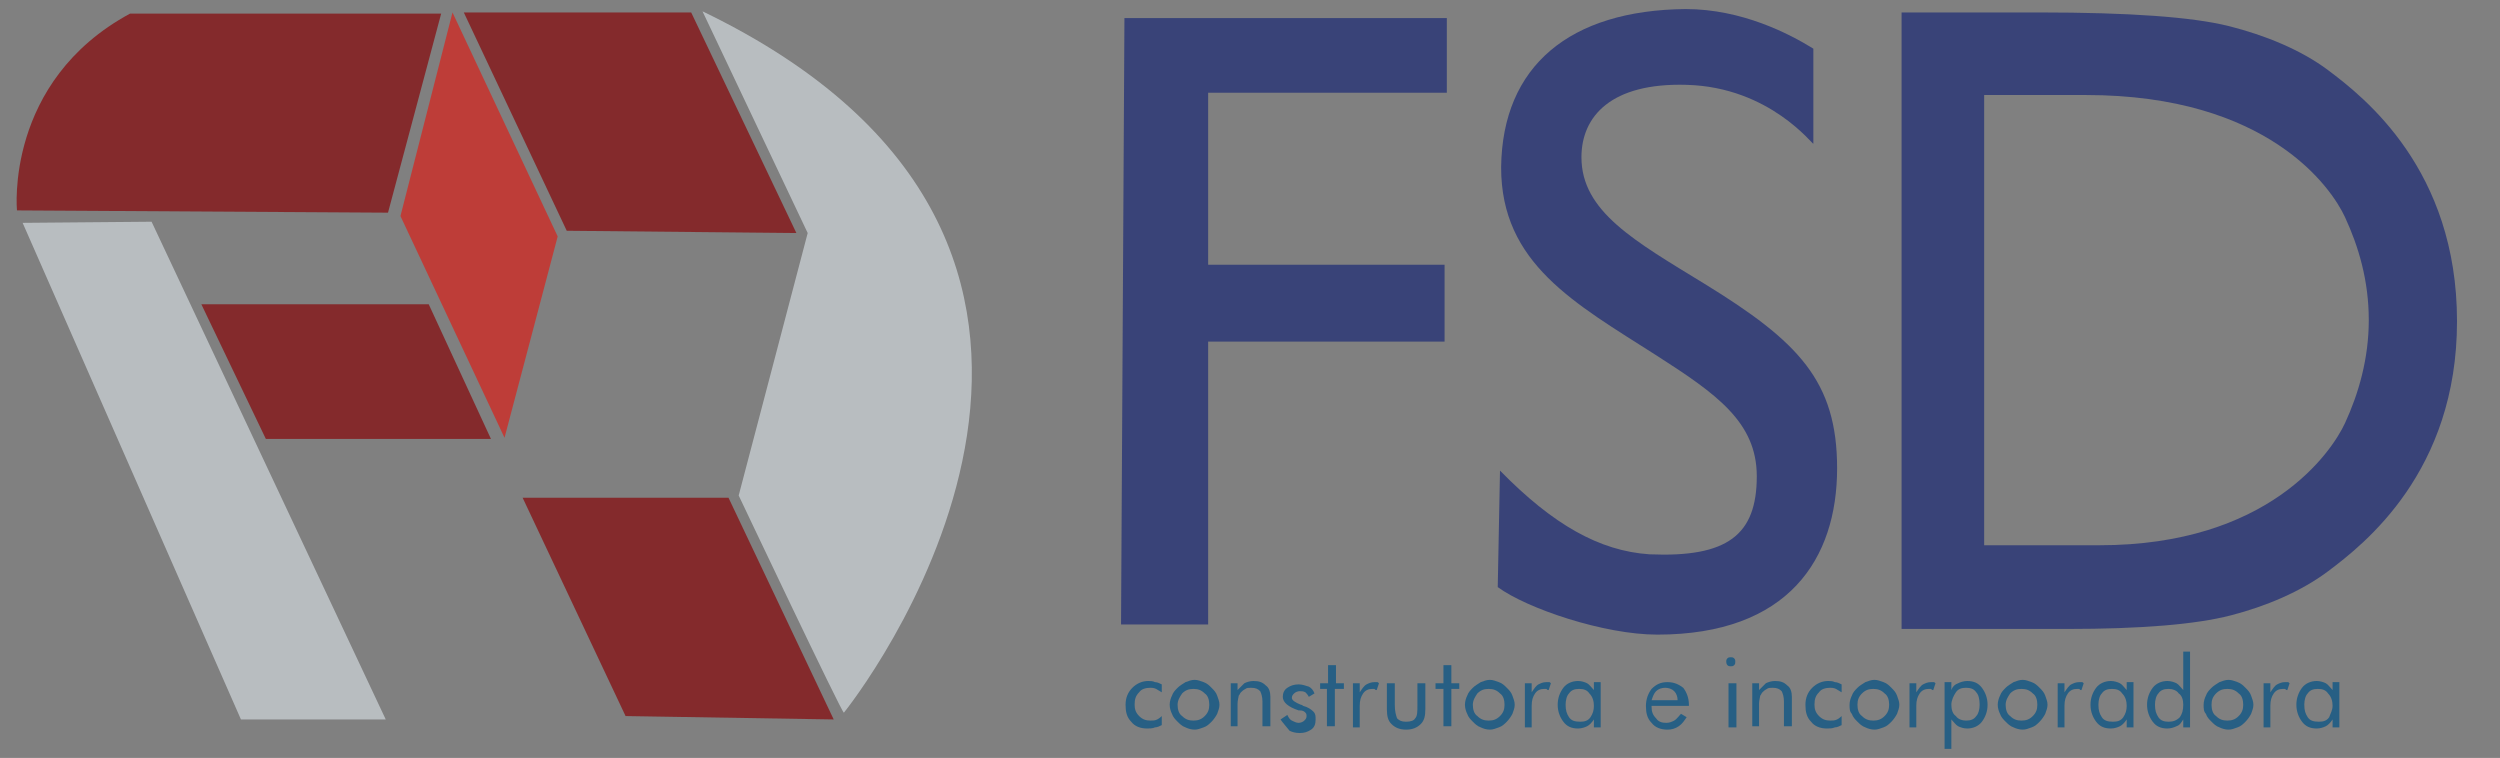 <?xml version="1.0" encoding="utf-8"?>
<!-- Generator: Adobe Illustrator 23.0.1, SVG Export Plug-In . SVG Version: 6.00 Build 0)  -->
<svg version="1.1" id="Camada_1" xmlns="http://www.w3.org/2000/svg" xmlns:xlink="http://www.w3.org/1999/xlink" x="0px" y="0px"
	 viewBox="0 0 221 67" style="enable-background:new 0 0 221 67;" xml:space="preserve" width="221" height="67">
<rect x="0" y="0" width="221" height="67" fill="#808080" stroke="none"/>
<style type="text/css">
	.st0{fill:#842A2C;}
	.st1{fill:#BE3D38;}
	.st2{fill:#B8BDC0;}
	.st3{fill:#FFFFFF;}
	.st4{fill:#394378;}
	.st5{fill:#275F84;}
</style>
<g>
	<polygon class="st0" points="46.2,44 64.4,44 73.7,63.6 55.3,63.3 	"/>
	<polygon class="st0" points="41,1.1 61.1,1.1 70.4,20.6 50.1,20.4 	"/>
	<polygon class="st1" points="40,1.1 49.3,20.9 44.6,38.7 35.4,19.1 	"/>
	<polygon class="st0" points="17.8,26.9 37.9,26.9 43.4,38.8 23.5,38.8 	"/>
	<polygon class="st2" points="2,19.7 13.4,19.6 34.1,63.6 21.3,63.6 	"/>
	<path class="st0" d="M11.5,1.2H39l-4.7,17.6L1.5,18.6C1.5,18.6,0.4,7.2,11.5,1.2z"/>
	<path class="st3" d="M65.1,44.1"/>
	<path class="st2" d="M62.1,1l9.3,19.6l-6.1,23.2c0,0,9.2,19.4,9.3,19.2C77.4,59.5,105,21.7,62.1,1z"/>
	<polygon class="st4" points="99.4,1.6 127.9,1.6 127.9,8.2 106.8,8.2 106.8,23.4 127.7,23.4 127.7,30.2 106.8,30.2 106.8,55.2 
		99.1,55.2 	"/>
	<g>
		<path class="st4" d="M168.1,55.6V1.1h12.2c7.9,0,13.5,0.4,16.7,1.2c3.2,0.8,6.4,2.1,8.8,3.9c3.2,2.4,11.4,8.8,11.4,22.2
			c0,13.3-8.2,19.7-11.4,22.1c-2.4,1.8-5.5,3.1-8.6,3.9c-3.1,0.8-7.9,1.2-14.5,1.2H168.1z M175.5,48.2h10.1
			c14.9,0,20.5-8.2,21.7-10.8c1.2-2.6,2.1-5.7,2.1-9.1c0-3.5-0.9-6.5-2.1-9.1c-1.2-2.6-6.8-10.8-22.9-10.8h-9V48.2z"/>
	</g>
	<g>
		<path class="st4" d="M132.6,41.6c4.7,4.8,8.8,7.1,13.2,7.4c6.9,0.3,9.5-1.7,9.5-6.9c0-4.8-3.6-7.3-8.9-10.7
			c-7.2-4.6-13.7-8.1-13.7-16.6c0.1-9,6.1-13.9,16.3-14c5,0,9.2,2.2,11.3,3.5l0,8.4c0,0.2-3.8-5-11.2-5.2c-6.7-0.2-9.3,2.8-9.3,6.4
			c0,4.8,4.7,7.4,10.9,11.2c8.3,5.1,11.7,8.6,11.7,16.3c0,8-4.3,14.7-15.9,14.7c-4.7,0-11.5-2.3-14.1-4.2L132.6,41.6z"/>
	</g>
	<g>
		<path class="st5" d="M102.7,63.3v0.8c-0.2,0.1-0.4,0.2-0.6,0.2c-0.2,0.1-0.5,0.1-0.7,0.1c-0.6,0-1.1-0.2-1.4-0.6
			c-0.4-0.4-0.5-0.9-0.5-1.5c0-0.6,0.2-1.1,0.6-1.5c0.4-0.4,0.9-0.6,1.4-0.6c0.2,0,0.4,0,0.6,0.1c0.2,0,0.4,0.1,0.6,0.2v0.7
			c-0.2-0.1-0.3-0.2-0.5-0.3c-0.2-0.1-0.4-0.1-0.5-0.1c-0.4,0-0.8,0.1-1,0.4c-0.3,0.3-0.4,0.6-0.4,1.1c0,0.4,0.1,0.7,0.4,1
			c0.3,0.3,0.6,0.4,1,0.4c0.2,0,0.4,0,0.6-0.1C102.3,63.6,102.5,63.5,102.7,63.3z"/>
		<path class="st5" d="M103.4,62.3c0-0.3,0.1-0.6,0.2-0.8c0.1-0.3,0.3-0.5,0.5-0.7c0.2-0.2,0.4-0.3,0.7-0.5c0.3-0.1,0.5-0.2,0.8-0.2
			c0.3,0,0.5,0.1,0.8,0.2c0.3,0.1,0.5,0.3,0.7,0.5c0.2,0.2,0.4,0.4,0.5,0.7c0.1,0.3,0.2,0.5,0.2,0.8c0,0.3-0.1,0.5-0.2,0.8
			c-0.1,0.2-0.3,0.5-0.5,0.7c-0.2,0.2-0.4,0.4-0.7,0.5c-0.3,0.1-0.5,0.2-0.8,0.2c-0.3,0-0.6-0.1-0.8-0.2c-0.3-0.1-0.5-0.3-0.7-0.5
			c-0.2-0.2-0.4-0.4-0.5-0.7C103.5,62.9,103.4,62.6,103.4,62.3z M104.1,62.3c0,0.4,0.1,0.8,0.4,1c0.3,0.3,0.6,0.4,1,0.4
			c0.4,0,0.7-0.1,1-0.4c0.3-0.3,0.4-0.6,0.4-1c0-0.4-0.1-0.8-0.4-1c-0.3-0.3-0.6-0.4-1-0.4c-0.4,0-0.7,0.1-1,0.4
			C104.3,61.6,104.1,61.9,104.1,62.3z"/>
		<path class="st5" d="M108.8,64.3v-3.9h0.6V61c0.2-0.2,0.4-0.4,0.6-0.6c0.2-0.1,0.5-0.2,0.8-0.2c0.5,0,0.8,0.1,1.1,0.4
			c0.3,0.2,0.4,0.6,0.4,1v2.6h-0.7V62c0-0.4-0.1-0.7-0.2-0.9c-0.2-0.2-0.4-0.3-0.8-0.3c-0.2,0-0.4,0-0.5,0.1
			c-0.2,0.1-0.3,0.2-0.4,0.3c-0.1,0.1-0.1,0.2-0.2,0.3c0,0.1-0.1,0.4-0.1,0.7v2H108.8z"/>
		<path class="st5" d="M113.2,63.6l0.6-0.4c0.1,0.2,0.2,0.4,0.4,0.5c0.2,0.1,0.4,0.2,0.6,0.2c0.2,0,0.4-0.1,0.5-0.2
			c0.1-0.1,0.2-0.2,0.2-0.4c0-0.1,0-0.2-0.1-0.3s-0.2-0.2-0.5-0.2l-0.1,0c-0.9-0.3-1.4-0.7-1.4-1.2c0-0.3,0.1-0.6,0.4-0.8
			c0.3-0.2,0.6-0.3,1-0.3c0.3,0,0.6,0.1,0.9,0.2c0.2,0.1,0.4,0.3,0.5,0.6l-0.5,0.3c-0.1-0.2-0.2-0.3-0.3-0.4
			c-0.2-0.1-0.3-0.1-0.5-0.1c-0.2,0-0.4,0.1-0.5,0.2c-0.1,0.1-0.2,0.2-0.2,0.4c0,0.2,0.3,0.4,0.8,0.6c0.1,0,0.2,0.1,0.2,0.1
			c0.4,0.1,0.7,0.3,0.9,0.5c0.2,0.2,0.2,0.4,0.2,0.7c0,0.4-0.1,0.7-0.4,0.9c-0.3,0.2-0.6,0.3-1,0.3c-0.4,0-0.7-0.1-0.9-0.2
			C113.6,64.1,113.4,63.9,113.2,63.6z"/>
		<path class="st5" d="M117.4,60.9h-0.7v-0.5h0.7v-1.6h0.7v1.6h0.7v0.5H118v3.3h-0.7V60.9z"/>
		<path class="st5" d="M119.6,64.3v-3.9h0.6v0.8c0.2-0.3,0.4-0.6,0.6-0.7c0.2-0.1,0.4-0.2,0.7-0.2c0.1,0,0.2,0,0.2,0
			c0.1,0,0.1,0,0.2,0.1l-0.2,0.6c-0.1,0-0.1,0-0.2-0.1c-0.1,0-0.1,0-0.2,0c-0.3,0-0.6,0.1-0.8,0.4c-0.2,0.3-0.3,0.6-0.3,1.1v1.9
			H119.6z"/>
		<path class="st5" d="M123.3,60.4v1.9c0,0.6,0.1,0.9,0.2,1.2c0.2,0.2,0.4,0.3,0.8,0.3s0.7-0.1,0.8-0.3c0.2-0.2,0.2-0.6,0.2-1.2
			v-1.9h0.7v2.3c0,0.6-0.1,1-0.4,1.3c-0.3,0.3-0.7,0.5-1.3,0.5c-0.6,0-1-0.2-1.3-0.5c-0.3-0.3-0.4-0.7-0.4-1.3v-2.3H123.3z"/>
		<path class="st5" d="M127.6,60.9h-0.7v-0.5h0.7v-1.6h0.7v1.6h0.7v0.5h-0.7v3.3h-0.7V60.9z"/>
		<path class="st5" d="M129.5,62.3c0-0.3,0.1-0.6,0.2-0.8c0.1-0.3,0.3-0.5,0.5-0.7c0.2-0.2,0.4-0.3,0.7-0.5c0.3-0.1,0.5-0.2,0.8-0.2
			c0.3,0,0.5,0.1,0.8,0.2c0.3,0.1,0.5,0.3,0.7,0.5c0.2,0.2,0.4,0.4,0.5,0.7c0.1,0.3,0.2,0.5,0.2,0.8c0,0.3-0.1,0.5-0.2,0.8
			c-0.1,0.2-0.3,0.5-0.5,0.7c-0.2,0.2-0.4,0.4-0.7,0.5c-0.3,0.1-0.5,0.2-0.8,0.2c-0.3,0-0.6-0.1-0.8-0.2c-0.3-0.1-0.5-0.3-0.7-0.5
			c-0.2-0.2-0.4-0.4-0.5-0.7C129.6,62.9,129.5,62.6,129.5,62.3z M130.2,62.3c0,0.4,0.1,0.8,0.4,1c0.3,0.3,0.6,0.4,1,0.4
			c0.4,0,0.7-0.1,1-0.4s0.4-0.6,0.4-1c0-0.4-0.1-0.8-0.4-1c-0.3-0.3-0.6-0.4-1-0.4c-0.4,0-0.7,0.1-1,0.4
			C130.4,61.6,130.2,61.9,130.2,62.3z"/>
		<path class="st5" d="M134.8,64.3v-3.9h0.6v0.8c0.2-0.3,0.4-0.6,0.6-0.7c0.2-0.1,0.4-0.2,0.7-0.2c0.1,0,0.2,0,0.2,0
			c0.1,0,0.1,0,0.2,0.1l-0.2,0.6c-0.1,0-0.1,0-0.2-0.1c-0.1,0-0.1,0-0.2,0c-0.3,0-0.6,0.1-0.8,0.4c-0.2,0.3-0.3,0.6-0.3,1.1v1.9
			H134.8z"/>
		<path class="st5" d="M141.5,60.4v3.9h-0.6v-0.7c-0.2,0.3-0.4,0.5-0.6,0.6c-0.2,0.1-0.5,0.2-0.8,0.2c-0.6,0-1-0.2-1.3-0.6
			c-0.3-0.4-0.5-0.9-0.5-1.5c0-0.6,0.2-1.1,0.5-1.5c0.3-0.4,0.8-0.6,1.3-0.6c0.3,0,0.6,0.1,0.8,0.2c0.2,0.1,0.4,0.4,0.6,0.6v-0.7
			H141.5z M140.9,62.4c0-0.4-0.1-0.8-0.4-1.1c-0.2-0.3-0.5-0.4-0.9-0.4c-0.4,0-0.7,0.1-0.9,0.4c-0.2,0.2-0.3,0.6-0.3,1
			c0,0.5,0.1,0.8,0.3,1.1c0.2,0.3,0.5,0.4,1,0.4c0.4,0,0.7-0.1,0.9-0.4C140.8,63.1,140.9,62.8,140.9,62.4z"/>
		<path class="st5" d="M149,62.4H146v0.1c0,0.4,0.1,0.7,0.4,1c0.2,0.3,0.5,0.4,0.9,0.4c0.3,0,0.5-0.1,0.7-0.2
			c0.2-0.1,0.4-0.4,0.6-0.6l0.5,0.3c-0.2,0.3-0.4,0.6-0.7,0.8c-0.3,0.2-0.6,0.3-1,0.3c-0.6,0-1.1-0.2-1.4-0.6
			c-0.4-0.4-0.5-0.9-0.5-1.5c0-0.6,0.2-1.1,0.5-1.5c0.4-0.4,0.8-0.6,1.4-0.6c0.6,0,1,0.2,1.4,0.5c0.3,0.4,0.5,0.9,0.5,1.5V62.4z
			 M148.3,61.9c0-0.3-0.1-0.6-0.3-0.8c-0.2-0.2-0.5-0.3-0.8-0.3c-0.3,0-0.6,0.1-0.8,0.3c-0.2,0.2-0.3,0.5-0.4,0.8H148.3z"/>
		<path class="st5" d="M152.6,58.5c0-0.1,0-0.2,0.1-0.3c0.1-0.1,0.2-0.1,0.3-0.1c0.1,0,0.2,0,0.3,0.1c0.1,0.1,0.1,0.2,0.1,0.3
			c0,0.1,0,0.2-0.1,0.3c-0.1,0.1-0.2,0.1-0.3,0.1c-0.1,0-0.2,0-0.3-0.1C152.7,58.8,152.6,58.7,152.6,58.5z M152.8,64.3v-3.9h0.7v3.9
			H152.8z"/>
		<path class="st5" d="M154.9,64.3v-3.9h0.6V61c0.2-0.2,0.4-0.4,0.6-0.6c0.2-0.1,0.5-0.2,0.8-0.2c0.5,0,0.8,0.1,1.1,0.4
			c0.3,0.2,0.4,0.6,0.4,1v2.6h-0.7V62c0-0.4-0.1-0.7-0.2-0.9c-0.2-0.2-0.4-0.3-0.8-0.3c-0.2,0-0.4,0-0.5,0.1
			c-0.2,0.1-0.3,0.2-0.4,0.3c-0.1,0.1-0.1,0.2-0.2,0.3c0,0.1-0.1,0.4-0.1,0.7v2H154.9z"/>
		<path class="st5" d="M162.8,63.3v0.8c-0.2,0.1-0.4,0.2-0.6,0.2c-0.2,0.1-0.5,0.1-0.7,0.1c-0.6,0-1.1-0.2-1.4-0.6
			c-0.4-0.4-0.5-0.9-0.5-1.5c0-0.6,0.2-1.1,0.6-1.5c0.4-0.4,0.9-0.6,1.4-0.6c0.2,0,0.4,0,0.6,0.1c0.2,0,0.4,0.1,0.6,0.2v0.7
			c-0.2-0.1-0.3-0.2-0.5-0.3c-0.2-0.1-0.4-0.1-0.5-0.1c-0.4,0-0.8,0.1-1,0.4c-0.3,0.3-0.4,0.6-0.4,1.1c0,0.4,0.1,0.7,0.4,1
			c0.3,0.3,0.6,0.4,1,0.4c0.2,0,0.4,0,0.6-0.1C162.4,63.6,162.6,63.5,162.8,63.3z"/>
		<path class="st5" d="M163.5,62.3c0-0.3,0.1-0.6,0.2-0.8c0.1-0.3,0.3-0.5,0.5-0.7c0.2-0.2,0.4-0.3,0.7-0.5c0.3-0.1,0.5-0.2,0.8-0.2
			c0.3,0,0.5,0.1,0.8,0.2c0.3,0.1,0.5,0.3,0.7,0.5c0.2,0.2,0.4,0.4,0.5,0.7c0.1,0.3,0.2,0.5,0.2,0.8c0,0.3-0.1,0.5-0.2,0.8
			c-0.1,0.2-0.3,0.5-0.5,0.7c-0.2,0.2-0.4,0.4-0.7,0.5c-0.3,0.1-0.5,0.2-0.8,0.2c-0.3,0-0.6-0.1-0.8-0.2c-0.3-0.1-0.5-0.3-0.7-0.5
			c-0.2-0.2-0.4-0.4-0.5-0.7C163.5,62.9,163.5,62.6,163.5,62.3z M164.2,62.3c0,0.4,0.1,0.8,0.4,1c0.3,0.3,0.6,0.4,1,0.4
			c0.4,0,0.7-0.1,1-0.4c0.3-0.3,0.4-0.6,0.4-1c0-0.4-0.1-0.8-0.4-1c-0.3-0.3-0.6-0.4-1-0.4c-0.4,0-0.7,0.1-1,0.4
			C164.3,61.6,164.2,61.9,164.2,62.3z"/>
		<path class="st5" d="M168.8,64.3v-3.9h0.6v0.8c0.2-0.3,0.4-0.6,0.6-0.7c0.2-0.1,0.4-0.2,0.7-0.2c0.1,0,0.2,0,0.2,0
			c0.1,0,0.1,0,0.2,0.1l-0.2,0.6c-0.1,0-0.1,0-0.2-0.1c-0.1,0-0.1,0-0.2,0c-0.3,0-0.6,0.1-0.8,0.4c-0.2,0.3-0.3,0.6-0.3,1.1v1.9
			H168.8z"/>
		<path class="st5" d="M171.9,66.1v-5.8h0.6v0.7c0.1-0.3,0.3-0.5,0.6-0.6c0.2-0.1,0.5-0.2,0.8-0.2c0.6,0,1,0.2,1.3,0.6
			c0.3,0.4,0.5,0.9,0.5,1.5c0,0.6-0.2,1.1-0.5,1.5c-0.3,0.4-0.8,0.6-1.3,0.6c-0.3,0-0.6-0.1-0.8-0.2c-0.2-0.1-0.4-0.4-0.6-0.6v2.6
			H171.9z M172.5,62.3c0,0.4,0.1,0.8,0.4,1c0.2,0.3,0.6,0.4,0.9,0.4c0.4,0,0.7-0.1,0.9-0.4c0.2-0.2,0.3-0.6,0.3-1
			c0-0.5-0.1-0.9-0.3-1.1c-0.2-0.3-0.5-0.4-0.9-0.4c-0.4,0-0.7,0.1-0.9,0.4C172.7,61.5,172.5,61.9,172.5,62.3z"/>
		<path class="st5" d="M176.6,62.3c0-0.3,0.1-0.6,0.2-0.8c0.1-0.3,0.3-0.5,0.5-0.7c0.2-0.2,0.4-0.3,0.7-0.5c0.3-0.1,0.5-0.2,0.8-0.2
			c0.3,0,0.5,0.1,0.8,0.2c0.3,0.1,0.5,0.3,0.7,0.5c0.2,0.2,0.4,0.4,0.5,0.7c0.1,0.3,0.2,0.5,0.2,0.8c0,0.3-0.1,0.5-0.2,0.8
			c-0.1,0.2-0.3,0.5-0.5,0.7c-0.2,0.2-0.4,0.4-0.7,0.5c-0.3,0.1-0.5,0.2-0.8,0.2c-0.3,0-0.6-0.1-0.8-0.2c-0.3-0.1-0.5-0.3-0.7-0.5
			c-0.2-0.2-0.4-0.4-0.5-0.7C176.7,62.9,176.6,62.6,176.6,62.3z M177.3,62.3c0,0.4,0.1,0.8,0.4,1c0.3,0.3,0.6,0.4,1,0.4
			c0.4,0,0.7-0.1,1-0.4s0.4-0.6,0.4-1c0-0.4-0.1-0.8-0.4-1c-0.3-0.3-0.6-0.4-1-0.4c-0.4,0-0.7,0.1-1,0.4
			C177.5,61.6,177.3,61.9,177.3,62.3z"/>
		<path class="st5" d="M181.9,64.3v-3.9h0.6v0.8c0.2-0.3,0.4-0.6,0.6-0.7c0.2-0.1,0.4-0.2,0.7-0.2c0.1,0,0.2,0,0.2,0
			c0.1,0,0.1,0,0.2,0.1l-0.2,0.6c-0.1,0-0.1,0-0.2-0.1c-0.1,0-0.1,0-0.2,0c-0.3,0-0.6,0.1-0.8,0.4c-0.2,0.3-0.3,0.6-0.3,1.1v1.9
			H181.9z"/>
		<path class="st5" d="M188.6,60.4v3.9H188v-0.7c-0.2,0.3-0.4,0.5-0.6,0.6c-0.2,0.1-0.5,0.2-0.8,0.2c-0.6,0-1-0.2-1.3-0.6
			s-0.5-0.9-0.5-1.5c0-0.6,0.2-1.1,0.5-1.5c0.3-0.4,0.8-0.6,1.3-0.6c0.3,0,0.6,0.1,0.8,0.2c0.2,0.1,0.4,0.4,0.6,0.6v-0.7H188.6z
			 M188,62.4c0-0.4-0.1-0.8-0.4-1.1c-0.2-0.3-0.5-0.4-0.9-0.4c-0.4,0-0.7,0.1-0.9,0.4c-0.2,0.2-0.3,0.6-0.3,1c0,0.5,0.1,0.8,0.3,1.1
			c0.2,0.3,0.5,0.4,1,0.4c0.4,0,0.7-0.1,0.9-0.4C187.9,63.1,188,62.8,188,62.4z"/>
		<path class="st5" d="M193.6,57.7v6.6H193v-0.7c-0.2,0.3-0.3,0.5-0.6,0.6c-0.2,0.1-0.5,0.2-0.8,0.2c-0.6,0-1-0.2-1.3-0.6
			s-0.5-0.9-0.5-1.5c0-0.6,0.2-1.1,0.5-1.5c0.3-0.4,0.8-0.6,1.3-0.6c0.3,0,0.6,0.1,0.8,0.2c0.2,0.1,0.4,0.4,0.6,0.6v-3.4H193.6z
			 M193,62.3c0-0.4-0.1-0.8-0.4-1c-0.2-0.3-0.6-0.4-0.9-0.4c-0.4,0-0.7,0.1-0.9,0.4c-0.2,0.2-0.3,0.6-0.3,1c0,0.5,0.1,0.8,0.3,1.1
			c0.2,0.3,0.5,0.4,0.9,0.4c0.4,0,0.7-0.1,1-0.4C192.9,63.1,193,62.8,193,62.3z"/>
		<path class="st5" d="M194.8,62.3c0-0.3,0.1-0.6,0.2-0.8c0.1-0.3,0.3-0.5,0.5-0.7c0.2-0.2,0.4-0.3,0.7-0.5c0.3-0.1,0.5-0.2,0.8-0.2
			c0.3,0,0.5,0.1,0.8,0.2c0.3,0.1,0.5,0.3,0.7,0.5c0.2,0.2,0.4,0.4,0.5,0.7c0.1,0.3,0.2,0.5,0.2,0.8c0,0.3-0.1,0.5-0.2,0.8
			c-0.1,0.2-0.3,0.5-0.5,0.7c-0.2,0.2-0.4,0.4-0.7,0.5c-0.3,0.1-0.5,0.2-0.8,0.2c-0.3,0-0.6-0.1-0.8-0.2c-0.3-0.1-0.5-0.3-0.7-0.5
			c-0.2-0.2-0.4-0.4-0.5-0.7C194.8,62.9,194.8,62.6,194.8,62.3z M195.5,62.3c0,0.4,0.1,0.8,0.4,1c0.3,0.3,0.6,0.4,1,0.4
			c0.4,0,0.7-0.1,1-0.4c0.3-0.3,0.4-0.6,0.4-1c0-0.4-0.1-0.8-0.4-1c-0.3-0.3-0.6-0.4-1-0.4c-0.4,0-0.7,0.1-1,0.4
			C195.6,61.6,195.5,61.9,195.5,62.3z"/>
		<path class="st5" d="M200.1,64.3v-3.9h0.6v0.8c0.2-0.3,0.4-0.6,0.6-0.7c0.2-0.1,0.4-0.2,0.7-0.2c0.1,0,0.2,0,0.2,0
			c0.1,0,0.1,0,0.2,0.1l-0.2,0.6c-0.1,0-0.1,0-0.2-0.1c-0.1,0-0.1,0-0.2,0c-0.3,0-0.6,0.1-0.8,0.4c-0.2,0.3-0.3,0.6-0.3,1.1v1.9
			H200.1z"/>
		<path class="st5" d="M206.8,60.4v3.9h-0.6v-0.7c-0.2,0.3-0.4,0.5-0.6,0.6c-0.2,0.1-0.5,0.2-0.8,0.2c-0.6,0-1-0.2-1.3-0.6
			s-0.5-0.9-0.5-1.5c0-0.6,0.2-1.1,0.5-1.5c0.3-0.4,0.8-0.6,1.3-0.6c0.3,0,0.6,0.1,0.8,0.2s0.4,0.4,0.6,0.6v-0.7H206.8z M206.2,62.4
			c0-0.4-0.1-0.8-0.4-1.1c-0.2-0.3-0.5-0.4-0.9-0.4c-0.4,0-0.7,0.1-0.9,0.4c-0.2,0.2-0.3,0.6-0.3,1c0,0.5,0.1,0.8,0.3,1.1
			c0.2,0.3,0.5,0.4,1,0.4c0.4,0,0.7-0.1,0.9-0.4C206,63.1,206.2,62.8,206.2,62.4z"/>
	</g>
</g>
</svg>
